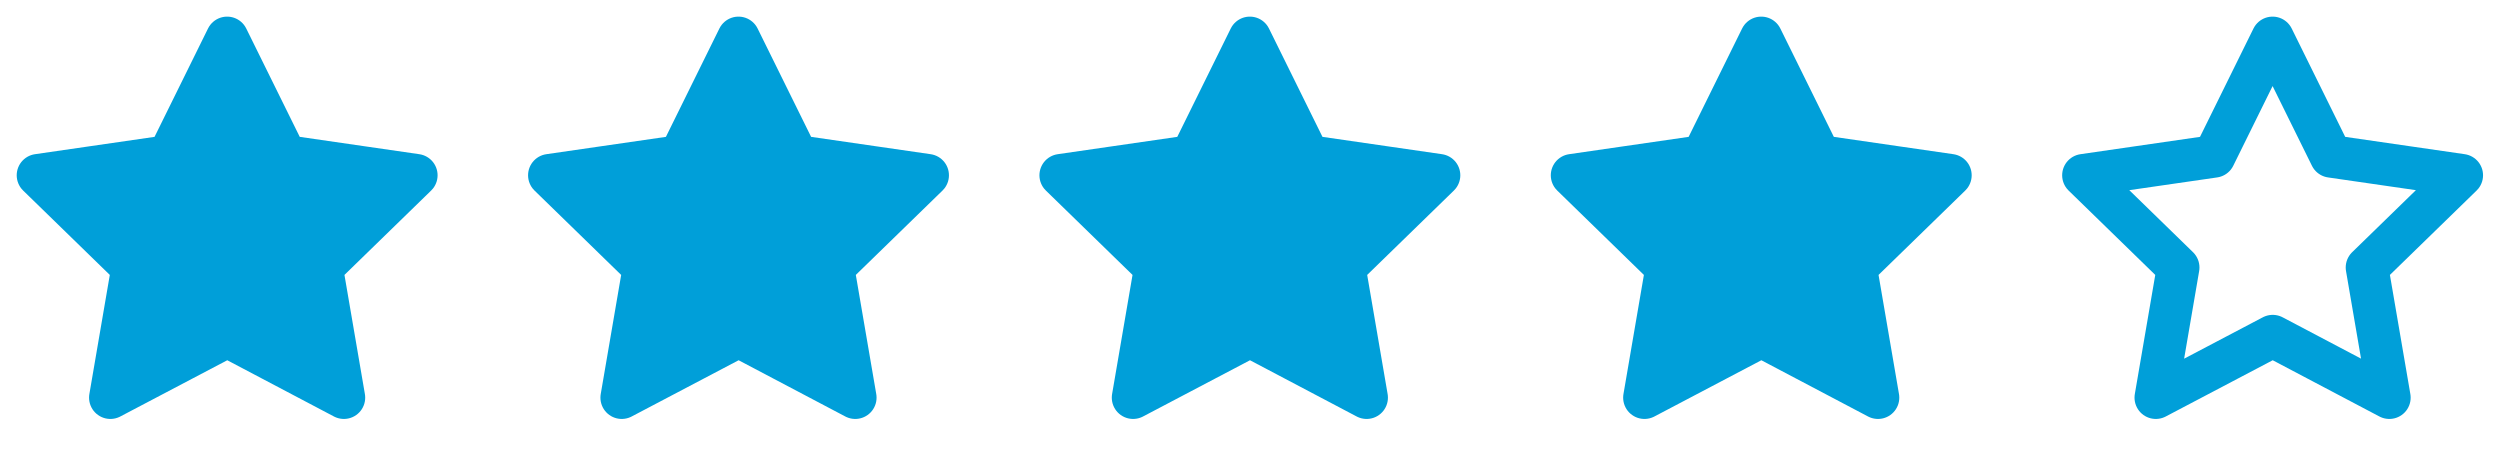 <?xml version="1.0" encoding="UTF-8"?>
<svg xmlns="http://www.w3.org/2000/svg" width="88" height="16" viewBox="0 0 88 16" fill="none">
  <g clip-path="url(#clip0_1076_3294)">
    <path d="M8 11.833L3.885 13.997L4.671 9.415L1.338 6.17L5.938 5.503L7.995 1.335L10.053 5.503L14.653 6.17L11.319 9.415L12.105 13.997L8 11.833Z" fill="#009FD9" stroke="#009FD9" stroke-width="1.5" stroke-linecap="round" stroke-linejoin="round"></path>
  </g>
  <g clip-path="url(#clip1_1076_3294)">
    <path d="M26 11.833L21.885 13.997L22.671 9.415L19.338 6.17L23.938 5.503L25.995 1.335L28.053 5.503L32.653 6.17L29.319 9.415L30.105 13.997L26 11.833Z" fill="#009FD9" stroke="#009FD9" stroke-width="1.5" stroke-linecap="round" stroke-linejoin="round"></path>
  </g>
  <g clip-path="url(#clip2_1076_3294)">
    <path d="M44 11.833L39.885 13.997L40.671 9.415L37.338 6.17L41.938 5.503L43.995 1.335L46.053 5.503L50.653 6.17L47.319 9.415L48.105 13.997L44 11.833Z" fill="#009FD9" stroke="#009FD9" stroke-width="1.5" stroke-linecap="round" stroke-linejoin="round"></path>
  </g>
  <g clip-path="url(#clip3_1076_3294)">
    <path d="M62 11.833L57.885 13.997L58.671 9.415L55.338 6.17L59.938 5.503L61.995 1.335L64.053 5.503L68.653 6.17L65.319 9.415L66.105 13.997L62 11.833Z" fill="#009FD9" stroke="#009FD9" stroke-width="1.5" stroke-linecap="round" stroke-linejoin="round"></path>
  </g>
  <g clip-path="url(#clip4_1076_3294)">
    <path d="M80 11.833L75.885 13.997L76.671 9.415L73.338 6.17L77.938 5.503L79.995 1.335L82.053 5.503L86.653 6.17L83.319 9.415L84.105 13.997L80 11.833Z" stroke="#009FD9" stroke-width="1.5" stroke-linecap="round" stroke-linejoin="round"></path>
  </g>
  <defs>
    <clipPath id="clip0_1076_3294">
      <rect width="16" height="16" fill="white"></rect>
    </clipPath>
    <clipPath id="clip1_1076_3294">
      <rect width="16" height="16" fill="white" transform="translate(18)"></rect>
    </clipPath>
    <clipPath id="clip2_1076_3294">
      <rect width="16" height="16" fill="white" transform="translate(36)"></rect>
    </clipPath>
    <clipPath id="clip3_1076_3294">
      <rect width="16" height="16" fill="white" transform="translate(54)"></rect>
    </clipPath>
    <clipPath id="clip4_1076_3294">
      <rect width="16" height="16" fill="white" transform="translate(72)"></rect>
    </clipPath>
  </defs>
</svg>
